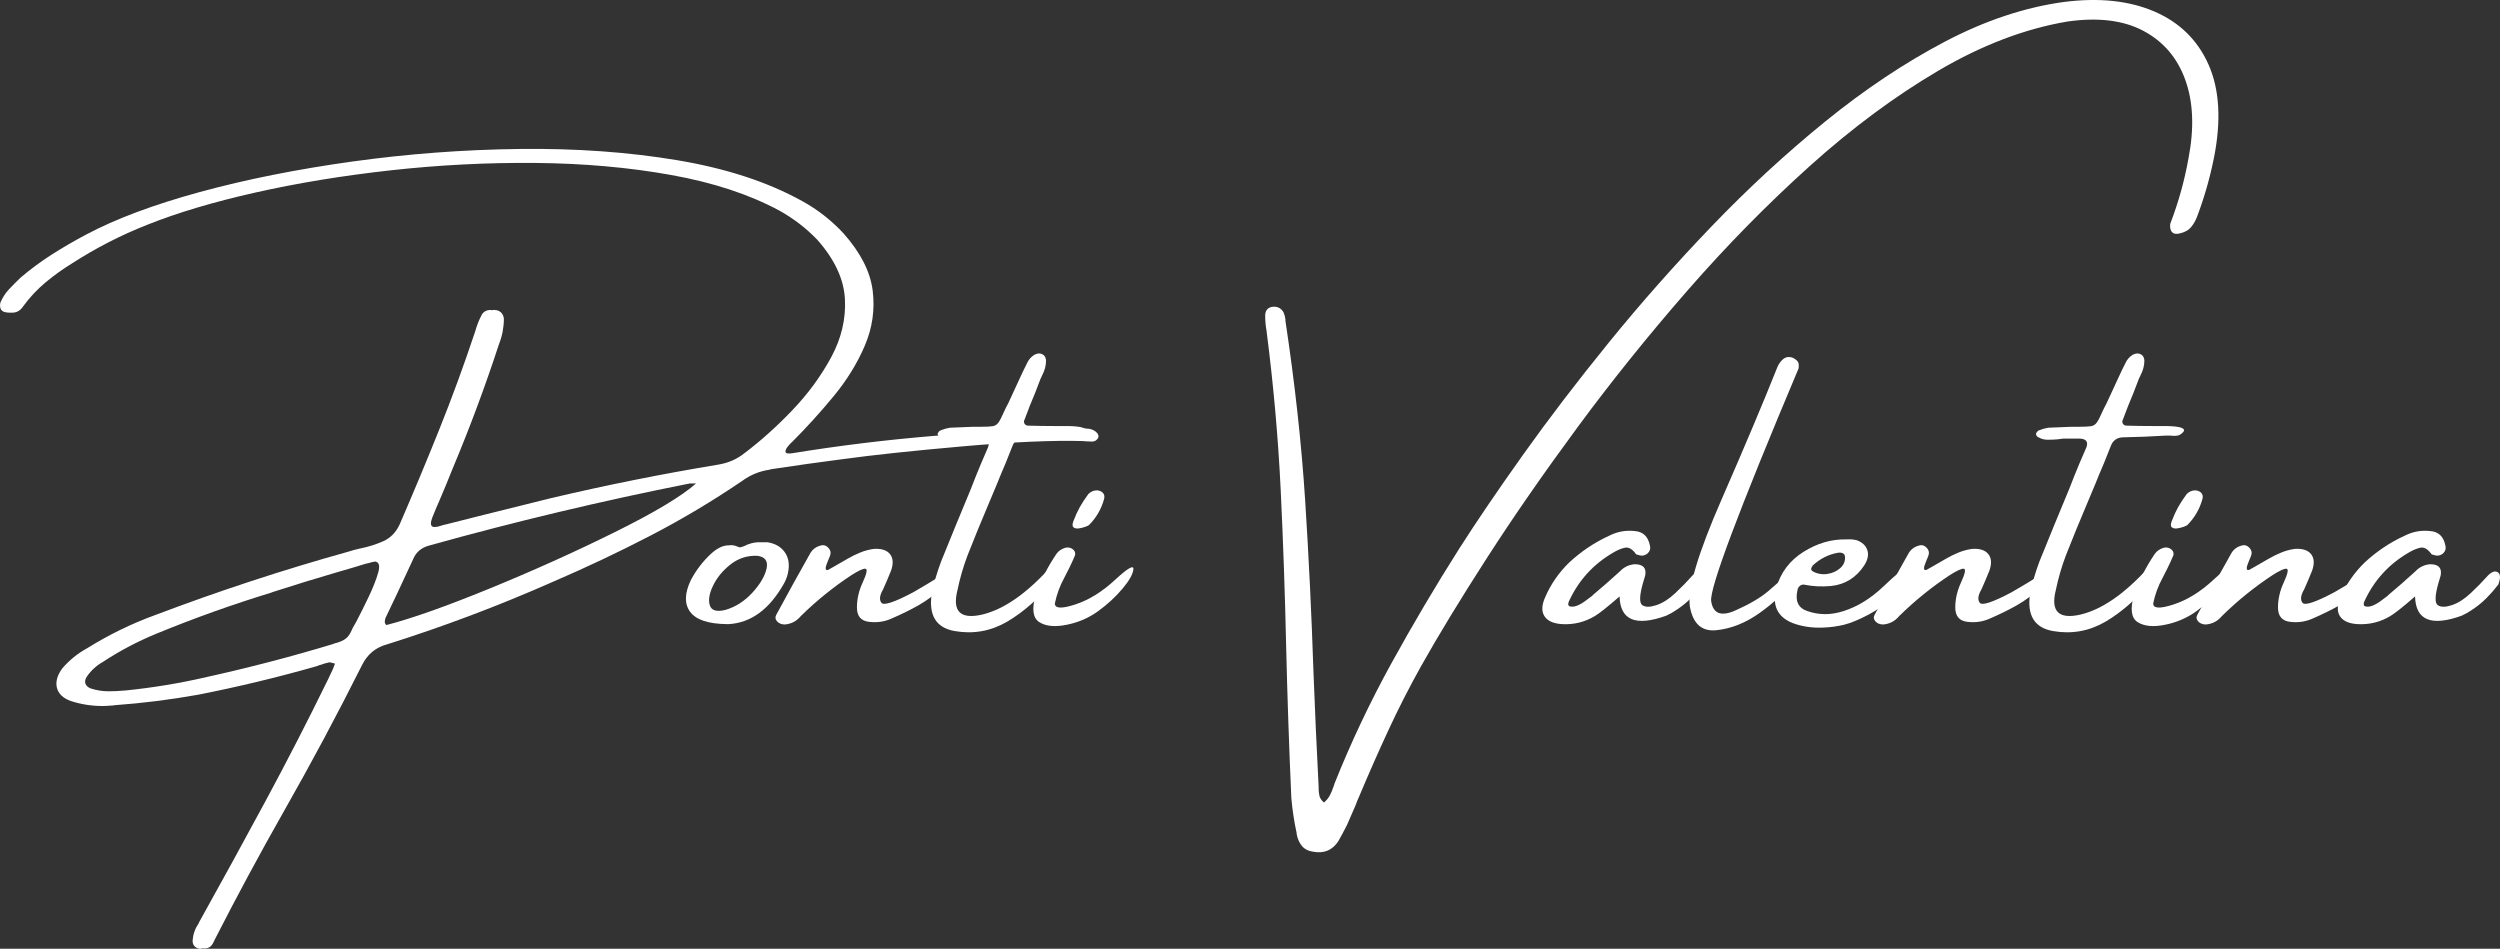 <?xml version="1.0" encoding="UTF-8"?>
<svg id="Livello_1" xmlns="http://www.w3.org/2000/svg" viewBox="0 0 1279.22 485.46">
  <rect x="0" y="0" width="1279.22" height="485.46" fill="#333333" stroke="none"/>
  <defs>
    <style>
      .cls-1 {
        fill: #fff;
      }
    </style>
  </defs>
  <path class="cls-1" d="M557.52,219.45c1.56.33,2.8.98,3.71,1.95.91.98,1.11,1.92.59,2.83-.59.85-1.24,1.37-1.95,1.56-.72.2-1.5.23-2.34.1-1.04,0-2.12-.06-3.22-.2-15.5-.45-36.02.44-61.57,2.69-25.55,2.25-46.14,4.44-61.77,6.59-12.05,1.56-24.09,3.26-36.13,5.08-.26,0-.62.1-1.07.29-5.01.72-9.6,2.57-13.77,5.57-15.3,10.42-31.12,19.86-47.46,28.32-16.34,8.46-33.01,16.34-50,23.63-27.54,12.17-55.7,22.79-84.47,31.84-5.86,1.56-10.16,5.14-12.89,10.74-12.76,25.46-26.07,50.36-39.94,74.71-12.3,21.68-24.12,43.62-35.45,65.82,0,.13-.07.26-.2.39-.46,1.17-1.04,2.12-1.76,2.83-1.17.98-2.54,1.33-4.1,1.07-.85.26-1.69.26-2.54,0-1.76-.72-2.64-2.02-2.64-3.91.2-3.12,1.2-6.05,3.03-8.79.13-.13.2-.29.2-.49,11.46-20.57,22.74-41.15,33.84-61.72,11.1-20.57,21.83-41.44,32.18-62.6.85-1.76,1.69-3.55,2.54-5.37.33-.91.68-1.86,1.07-2.83-.98-.26-1.89-.49-2.73-.68-1.63.33-3.22.78-4.79,1.37-.59.13-1.14.33-1.66.59-20.05,5.73-40.33,10.61-60.84,14.65-14.19,2.54-28.45,4.33-42.77,5.37-.72.13-1.37.2-1.95.2-1.43.13-2.86.2-4.3.2-5.53,0-10.9-.85-16.11-2.54-3.97-1.43-6.35-3.7-7.13-6.79-.78-3.09.16-6.43,2.83-10.01,3.58-4.17,7.81-7.58,12.7-10.25,11.07-6.9,22.69-12.56,34.86-16.99,32.49-12.3,65.43-23.11,98.83-32.42,1.82-.59,3.74-1.11,5.76-1.56,4.3-.85,8.3-2.1,12.01-3.76s6.51-4.54,8.4-8.64c7.03-16.21,13.8-32.44,20.31-48.68,6.51-16.24,12.56-32.76,18.16-49.56,0-.13.06-.33.2-.59.85-3.06,1.99-5.92,3.42-8.59.59-.91,1.35-1.55,2.29-1.9.94-.36,1.9-.44,2.88-.24.72-.2,1.5-.2,2.34,0,2.15.52,3.38,1.95,3.71,4.3,0,4.43-.81,8.73-2.44,12.89,0,.13-.07.33-.2.59-7.03,21.48-14.91,42.61-23.63,63.38-2.28,5.73-4.62,11.39-7.03,16.99-.91,2.02-1.79,4.1-2.64,6.25-1.11,2.54-1.56,4.28-1.37,5.22.2.94.86,1.38,2,1.32,1.14-.06,2.52-.39,4.15-.98.52-.13,1.07-.26,1.66-.39,6.31-1.63,12.63-3.22,18.95-4.79,11.46-2.86,22.98-5.73,34.57-8.59,28.38-6.71,56.97-12.43,85.74-17.19,5.14-.85,9.63-2.83,13.48-5.96,8.2-6.18,16.31-13.46,24.32-21.83,8.01-8.36,14.63-17.38,19.87-27.05,5.24-9.67,7.6-19.6,7.08-29.79-.52-10.19-5.21-20.3-14.06-30.32-5.73-5.99-12.24-11-19.53-15.04-15.37-8.27-33.82-14.34-55.37-18.21-21.55-3.87-44.65-5.92-69.29-6.15-24.64-.23-49.32,1.03-74.02,3.76s-47.84,6.53-69.38,11.38c-21.55,4.85-40.04,10.37-55.47,16.55-13.35,5.27-26.04,11.78-38.09,19.53-4.88,3-9.47,6.28-13.77,9.86-4.3,3.58-8.14,7.68-11.52,12.3-1.3,2.02-3.03,3.09-5.18,3.22h-1.95c-.85,0-1.66-.11-2.44-.34-.78-.23-1.4-.7-1.86-1.42-.26-.59-.39-1.19-.39-1.81s.07-1.16.2-1.61c1.11-2.6,2.6-4.9,4.49-6.88,1.89-1.99,3.81-3.92,5.76-5.81,5.21-4.43,10.63-8.43,16.26-12.01,5.63-3.58,11.41-6.93,17.33-10.06,15.17-8.07,34.57-15.33,58.2-21.78s49.59-11.64,77.88-15.58c28.29-3.94,56.79-6.09,85.5-6.45,28.71-.36,55.6,1.55,80.66,5.71,25.06,4.17,46.42,11.13,64.06,20.9,7.88,4.3,14.94,9.8,21.19,16.5,8.79,9.9,13.78,19.68,14.99,29.35,1.2,9.67-.13,19.04-4,28.12-3.87,9.08-9.21,17.74-16.02,25.98-6.8,8.24-13.79,15.93-20.95,23.1-.85.72-1.69,1.61-2.54,2.69-.85,1.07-1.21,1.97-1.07,2.69.13.72,1.2.94,3.22.68,24.02-3.91,48-6.85,71.92-8.84,23.93-1.99,48-3.34,72.22-4.05h2.15c2.02,0,4.04.13,6.05.39ZM179.39,323.65c.52-1.3,1.5-3.16,2.93-5.57,2.02-3.84,4.13-8.09,6.35-12.74,2.21-4.65,3.82-8.74,4.83-12.26,1.01-3.52.5-5.44-1.51-5.76-1.24.2-2.44.49-3.61.88-.26,0-.62.07-1.07.2-4.56,1.43-9.15,2.8-13.77,4.1-11,3.19-22.04,6.58-33.11,10.16-.52.13-1.07.33-1.66.59-19.79,6.05-39.29,13.02-58.5,20.9-9.7,3.97-18.91,8.82-27.64,14.55-3.32,1.89-6.05,4.39-8.2,7.52-.85,1.3-1.09,2.49-.73,3.56.36,1.07,1.25,1.9,2.69,2.49,3,.98,6.05,1.46,9.18,1.46,2.73,0,5.47-.13,8.2-.39h.2c14.19-1.43,28.16-3.74,41.89-6.93,21.81-4.82,43.36-10.45,64.65-16.89.33-.2.55-.29.68-.29,1.69-.39,3.25-.98,4.69-1.76,1.43-.78,2.6-2.05,3.52-3.81ZM197.66,319.84c12.89-3.32,30.44-9.52,52.64-18.6,22.2-9.08,43.54-18.68,64.01-28.81,20.47-10.12,34.42-18.47,41.85-25.05h-3.22c-44.99,8.92-89.52,19.53-133.59,31.84-3.91,1.11-6.58,3.45-8.01,7.03-2.67,5.73-5.31,11.39-7.91,16.99-2.02,4.17-4.04,8.4-6.05,12.7-.26.59-.42,1.24-.49,1.95-.07.72.2,1.37.78,1.95Z"/>
  <path class="cls-1" d="M372.07,319.35h-.29c-9.44-.13-15.66-2.23-18.65-6.3-2.99-4.07-2.86-9.49.39-16.26,2.73-5.14,6.18-9.63,10.35-13.48,1.43-1.3,2.9-2.34,4.39-3.12,1.5-.78,3.19-1.17,5.08-1.17,1.11-.2,2.38,0,3.81.59.45.13.91.29,1.37.49,1.11-.2,2.18-.55,3.22-1.07.26-.2.62-.36,1.07-.49,2.15-.85,4.43-1.2,6.84-1.07h3.03c3.84.59,6.74,2.2,8.69,4.83s2.64,5.84,2.05,9.62c-.33,2.28-1.04,4.43-2.15,6.45-7.49,13.41-17.03,20.41-28.61,21h-.59ZM387.5,284.39c-5.14-.2-9.72,1.29-13.72,4.44-4,3.16-6.98,6.79-8.94,10.89s-2.49,7.47-1.61,10.11,3.6,3.37,8.15,2.2c5.14-1.56,9.68-4.49,13.62-8.79,3.94-4.3,6.35-8.38,7.23-12.26.88-3.87-.7-6.07-4.74-6.59Z"/>
  <path class="cls-1" d="M481.84,300.89c-3.65,3.45-7.52,6.35-11.62,8.69s-8.85,4.69-14.26,7.03c-3.58,1.56-7.39,2.08-11.43,1.56-4.04-.52-6.05-2.96-6.05-7.32s1.01-8.69,3.03-12.99c2.02-4.43,2.46-6.71,1.32-6.84-1.14-.13-3.5.94-7.08,3.22-9.31,6.12-17.97,13.12-25.98,21-2.15,2.6-4.88,4.04-8.2,4.3-1.69,0-3.01-.54-3.96-1.61-.94-1.07-1.06-2.23-.34-3.47,5.73-10.61,11.52-21.09,17.38-31.45,1.3-2.15,3.25-3.48,5.86-4,1.11-.2,2.13.15,3.08,1.03.94.88,1.42,1.87,1.42,2.98-.13,1.04-.55,2.28-1.27,3.71-.33.85-.63,1.66-.93,2.44s-.39,1.43-.29,1.95c.1.52.5.68,1.22.49.98-.52,1.95-1.07,2.93-1.66,2.47-1.43,4.85-2.8,7.13-4.1,2.02-1.17,4.13-2.21,6.35-3.12,2.21-.91,4.52-1.53,6.93-1.86,3.91-.26,6.67.62,8.3,2.64,1.63,2.02,1.82,4.82.59,8.4-1.3,3.26-2.67,6.48-4.1,9.67-1.76,3-2.05,5.27-.88,6.84s6.61-.23,16.31-5.37l7.32-4.3c6.9-4.43,10.61-6.09,11.13-4.98,1.04,1.3-.26,3.68-3.91,7.13Z"/>
  <path class="cls-1" d="M541.02,295.33c-8.72,10.29-17.27,17.87-25.63,22.75-8.37,4.88-17.32,6.49-26.86,4.83-9.54-1.66-13.46-8.06-11.77-19.19,1.17-5.6,2.77-11.07,4.79-16.41,5.01-12.43,10.09-24.8,15.23-37.11,1.69-4.43,3.48-8.89,5.37-13.38.46-.98.88-1.95,1.27-2.93.72-1.63,1.43-3.29,2.15-4.98,1.04-2.86-.1-4.36-3.42-4.49h-8.4c-.98.13-1.99.26-3.03.39-1.69.13-3.37.2-5.03.2s-3.21-.42-4.64-1.27c-.39-.13-.7-.37-.93-.73-.23-.36-.34-.76-.34-1.22.13-.26.34-.57.63-.93.29-.36.67-.6,1.12-.73,1.43-.59,2.93-1.01,4.49-1.27,4.04-.2,8.04-.36,12.01-.49h4.1c2.6,0,4.54-.1,5.81-.29s2.29-.88,3.08-2.05,1.69-2.96,2.73-5.37c.59-1.3,1.3-2.73,2.15-4.3,2.15-4.56,4.3-9.21,6.45-13.96.98-2.15,1.99-4.23,3.03-6.25.85-2.02,2.18-3.58,4-4.69,1.76-.85,3.29-.78,4.59.2.39.26.7.68.93,1.27.23.59.34,1.11.34,1.56,0,2.54-.65,5.05-1.95,7.52-.26.52-.55,1.14-.88,1.86-.85,2.34-1.76,4.72-2.73,7.13-1.89,4.43-3.68,8.95-5.37,13.57-.46.85-.47,1.6-.05,2.25.42.65,1.06.98,1.9.98,4.62.13,9.15.2,13.57.2h6.84c7.16.13,10.03,1.14,8.59,3.03-.98,1.11-2.04,1.74-3.17,1.9-1.14.16-2.29.15-3.47-.05h-2.15c-7.29.46-14.52.75-21.68.88-3.32,0-5.53,1.5-6.64,4.49-1.17,2.87-2.31,5.73-3.42,8.59-1.63,3.78-3.16,7.46-4.59,11.04-1.43,3.39-2.87,6.8-4.3,10.25-3.71,8.72-7.29,17.48-10.74,26.27-2.15,5.73-3.84,11.59-5.08,17.58-2.73,10.87,1.46,15.04,12.6,12.5,10.94-2.6,22.4-10.48,34.38-23.63,5.21-3.32,6.58-1.82,4.1,4.49Z"/>
  <path class="cls-1" d="M574.27,301.33c-3.48,4.13-7.6,7.93-12.35,11.38-4.75,3.45-10.12,5.78-16.11,6.98-5.99,1.21-10.64.77-13.96-1.32-3.32-2.08-3.97-6.71-1.95-13.87,2.6-7.42,6.18-14.49,10.74-21.19,1.04-1.43,2.54-2.44,4.49-3.03,1.43-.33,2.69-.08,3.76.73,1.07.81,1.48,1.84,1.22,3.08-.98,2.34-2.05,4.69-3.22,7.03s-1.95,3.87-2.34,4.59c-2.28,4.17-3.87,8.53-4.79,13.09,0,2.6,3.48,2.77,10.45.49,6.97-2.28,13.74-6.46,20.31-12.55,6.58-6.09,9.72-7.88,9.42-5.37-.29,2.51-2.18,5.83-5.66,9.96ZM557.23,268.67c-.33.26-.99.57-2,.93-1.01.36-2.08.62-3.22.78-1.14.16-2.04-.02-2.69-.54-.65-.52-.68-1.56-.1-3.12,1.04-2.73,2.13-5.13,3.27-7.18,1.14-2.05,2.62-4.31,4.44-6.79,1.17-1.11,2.44-1.71,3.81-1.81s2.51.26,3.42,1.07c.91.81,1.17,1.94.78,3.37-1.43,5.14-4,9.57-7.71,13.28Z"/>
  <path class="cls-1" d="M1056.25.99c17.9-2.28,33.3-.63,46.19,4.93s22.12,14.65,27.69,27.25,6.49,28.37,2.78,47.31c-2.02,10.16-4.82,20.02-8.4,29.59-.72,2.15-1.74,4.09-3.08,5.81-1.33,1.73-3.24,2.88-5.71,3.47-.85.26-1.69.36-2.54.29-.85-.06-1.56-.52-2.15-1.37-.33-.59-.52-1.24-.59-1.95-.07-.72-.03-1.37.1-1.95,4.17-10.87,7.26-21.97,9.28-33.3,2.99-15.43,2.46-28.81-1.61-40.14-4.07-11.33-11.23-19.71-21.48-25.15-10.25-5.44-23.26-7.01-39.01-4.74-21.75,3.71-43.72,12.09-65.92,25.15-22.2,13.05-44.12,29.31-65.77,48.78-21.65,19.47-42.5,40.69-62.55,63.67-20.05,22.98-38.77,46.26-56.15,69.82-17.38,23.57-32.88,45.92-46.48,67.04-13.61,21.13-24.87,39.63-33.79,55.52-5.99,10.74-11.56,21.66-16.7,32.76-5.14,11.1-10.09,22.31-14.84,33.64-.72,1.56-1.37,3.16-1.95,4.79-1.43,3.25-2.87,6.54-4.3,9.86-1.43,2.86-2.93,5.66-4.49,8.4-3,4.56-7.23,6.35-12.7,5.37-2.54-.33-4.49-1.3-5.86-2.93-1.37-1.63-2.28-3.68-2.73-6.15v-.39c-1.3-6.05-2.21-12.08-2.73-18.07-1.17-26.37-2.05-52.15-2.64-77.34-.59-26.63-1.51-53.27-2.78-79.93s-3.7-53.96-7.28-81.88c-.46-2.54-.68-5.18-.68-7.91.13-2.6,1.5-4.04,4.1-4.3,2.41-.13,4.2.88,5.37,3.03.46,1.11.75,2.25.88,3.42v.68c4.88,32.36,8.25,63.04,10.11,92.04s3.27,58.25,4.25,87.74c.72,18.88,1.59,38.44,2.64,58.69v1.07c0,1.11.13,2.28.39,3.52.26,1.24,1.04,2.41,2.34,3.52,1.3-1.11,2.31-2.34,3.03-3.71.72-1.37,1.3-2.77,1.76-4.2.26-.59.46-1.17.59-1.76,8.46-21.16,18.18-41.7,29.15-61.62,10.97-19.92,22.54-39.49,34.72-58.69,8.85-13.87,19.76-29.9,32.71-48.1,12.96-18.2,27.57-37.32,43.85-57.37,16.28-20.05,33.76-39.81,52.44-59.28,18.68-19.47,38.09-37.37,58.2-53.71,20.12-16.34,40.49-29.95,61.13-40.82,20.64-10.87,41.05-17.68,61.23-20.41Z"/>
  <path class="cls-1" d="M870.95,292.74c1.53.88,1.64,3.01.34,6.4-1.89,2.47-3.91,4.79-6.05,6.93s-4.49,4.07-7.03,5.76c-.2,0-.29.07-.29.2-1.69,1.17-3.48,2.18-5.37,3.03-15.56,5.6-23.5,2.31-23.83-9.86-6.32,5.47-10.55,8.82-12.7,10.06-5.14,3.06-10.71,4.43-16.7,4.1-4.43-.26-7.44-1.61-9.03-4.05-1.59-2.44-1.45-5.75.44-9.91,2.87-6.58,6.93-12.43,12.21-17.58,6.18-5.73,13.05-10.32,20.61-13.77,4.04-2.02,8.27-2.8,12.7-2.34,4.43.26,7.1,2.77,8.01,7.52.39,1.43.03,2.7-1.07,3.81-1.43,1.3-3.09,1.6-4.98.88-.13,0-.31-.03-.54-.1-.23-.06-.41-.16-.54-.29-1.89-2.6-3.79-3.69-5.71-3.27-1.92.42-3.96,1.29-6.1,2.59-10.03,5.86-17.48,14.03-22.36,24.51-.26.46-.42.96-.49,1.51-.07.55.1.99.49,1.32,1.17.39,2.47.31,3.91-.24,1.43-.55,2.86-1.37,4.3-2.44,1.43-1.07,2.64-1.97,3.61-2.69l.2-.29c4.75-3.97,9.41-8.04,13.96-12.21,2.02-2.15,4.52-3.35,7.52-3.61,4.3,0,6.09,1.92,5.37,5.76-.39,1.43-.81,2.87-1.27,4.3-1.69,6.19-1.76,9.81-.2,10.89s3.96,1.07,7.18,0,6.45-3.12,9.67-6.15,5.94-5.79,8.15-8.3c2.21-2.51,4.08-3.32,5.62-2.44Z"/>
  <path class="cls-1" d="M912.11,295.91c2.15-2.15,3.94-3.35,5.37-3.61,1.43-.26,2.36-.03,2.78.68.42.72.15,1.69-.83,2.93-5.73,6.9-12.14,12.86-19.24,17.87-7.1,5.01-14.4,7.91-21.92,8.69s-12.06-3.32-13.62-12.3c-1.17-8.92,4.23-27.08,16.21-54.49,11.98-27.41,21.45-49.87,28.42-67.38.59-1.56,1.46-2.93,2.64-4.1,1.56-1.56,3.42-1.92,5.57-1.07.72.33,1.43.85,2.15,1.56.72.72.94,1.99.68,3.81-30.79,73.05-45.7,112.76-44.73,119.14.98,6.38,5.09,7.96,12.35,4.74,7.26-3.22,12.86-6.51,16.8-9.86,3.94-3.35,6.4-5.55,7.37-6.59Z"/>
  <path class="cls-1" d="M969.24,305c-3.78,3.71-8.17,6.88-13.18,9.52-5.01,2.64-9.21,4.36-12.6,5.18-3.39.81-6.87,1.29-10.45,1.42-5.73.26-11-.52-15.82-2.34-7.88-3.19-10.61-9.28-8.2-18.26,2.28-7.75,6.9-13.8,13.87-18.16,6.97-4.36,14.16-6.48,21.58-6.35h.2c1.89-.13,3.68,0,5.37.39,2.86,1.04,4.69,2.73,5.47,5.08s.26,4.95-1.56,7.81c-4.17,6.32-9.83,9.83-16.99,10.55-4.75.46-9.34.23-13.77-.68-.85-.13-1.6.1-2.25.68-.65.59-1.04,1.3-1.17,2.15-1.3,5.6.42,9.18,5.18,10.74,5.86,2.02,11.95,2.02,18.26,0,7.29-2.28,14.22-6.58,20.8-12.89,6.58-6.31,10.37-9.26,11.38-8.84,1.01.42,1.32,1.64.93,3.66-.91,3.19-3.26,6.64-7.03,10.35ZM927.64,289.27c-.39.46-.67.96-.83,1.51-.16.55.05,1.06.63,1.51,2.28,1.3,4.75,1.77,7.42,1.42,2.67-.36,4.93-1.37,6.79-3.03s2.65-3.69,2.39-6.1c-.2-.85-.65-1.38-1.37-1.61-.72-.23-1.43-.28-2.15-.15-4.82.85-9.12,3-12.89,6.45Z"/>
  <path class="cls-1" d="M1043.85,300.89c-3.65,3.45-7.52,6.35-11.62,8.69s-8.85,4.69-14.26,7.03c-3.58,1.56-7.39,2.08-11.43,1.56-4.04-.52-6.05-2.96-6.05-7.32s1.01-8.69,3.03-12.99c2.02-4.43,2.46-6.71,1.32-6.84-1.14-.13-3.5.94-7.08,3.22-9.31,6.12-17.97,13.12-25.98,21-2.15,2.6-4.88,4.04-8.2,4.3-1.69,0-3.01-.54-3.96-1.61-.94-1.07-1.06-2.23-.34-3.47,5.73-10.61,11.52-21.09,17.38-31.45,1.3-2.15,3.25-3.48,5.86-4,1.11-.2,2.13.15,3.08,1.03.94.88,1.42,1.87,1.42,2.98-.13,1.04-.55,2.28-1.27,3.71-.33.85-.63,1.66-.93,2.44s-.39,1.43-.29,1.95c.1.52.5.68,1.22.49.98-.52,1.95-1.07,2.93-1.66,2.47-1.43,4.85-2.8,7.13-4.1,2.02-1.17,4.13-2.21,6.35-3.12,2.21-.91,4.52-1.53,6.93-1.86,3.91-.26,6.67.62,8.3,2.64,1.63,2.02,1.82,4.82.59,8.4-1.3,3.26-2.67,6.48-4.1,9.67-1.76,3-2.05,5.27-.88,6.84s6.61-.23,16.31-5.37l7.32-4.3c6.9-4.43,10.61-6.09,11.13-4.98,1.04,1.3-.26,3.68-3.91,7.13Z"/>
  <path class="cls-1" d="M1103.03,295.33c-8.72,10.29-17.27,17.87-25.63,22.75-8.37,4.88-17.32,6.49-26.86,4.83s-13.46-8.06-11.77-19.19c1.17-5.6,2.77-11.07,4.79-16.41,5.01-12.43,10.09-24.8,15.23-37.11,1.69-4.43,3.48-8.89,5.37-13.38.46-.98.88-1.95,1.27-2.93.72-1.63,1.43-3.29,2.15-4.98,1.04-2.86-.1-4.36-3.42-4.49h-8.4c-.98.13-1.99.26-3.03.39-1.69.13-3.37.2-5.03.2s-3.21-.42-4.64-1.27c-.39-.13-.7-.37-.93-.73-.23-.36-.34-.76-.34-1.22.13-.26.34-.57.63-.93.29-.36.67-.6,1.12-.73,1.43-.59,2.93-1.01,4.49-1.27,4.04-.2,8.04-.36,12.01-.49h4.1c2.6,0,4.54-.1,5.81-.29s2.29-.88,3.08-2.05,1.69-2.96,2.73-5.37c.59-1.3,1.3-2.73,2.15-4.3,2.15-4.56,4.3-9.21,6.45-13.96.98-2.15,1.99-4.23,3.03-6.25.85-2.02,2.18-3.58,4-4.69,1.76-.85,3.29-.78,4.59.2.39.26.7.68.93,1.27.23.59.34,1.11.34,1.56,0,2.54-.65,5.05-1.95,7.52-.26.52-.55,1.14-.88,1.86-.85,2.34-1.76,4.72-2.73,7.13-1.89,4.43-3.68,8.95-5.37,13.57-.46.85-.47,1.6-.05,2.25.42.65,1.06.98,1.9.98,4.62.13,9.15.2,13.57.2h6.84c7.16.13,10.03,1.14,8.59,3.03-.98,1.11-2.04,1.74-3.17,1.9-1.14.16-2.29.15-3.47-.05h-2.15c-7.29.46-14.52.75-21.68.88-3.32,0-5.53,1.5-6.64,4.49-1.17,2.87-2.31,5.73-3.42,8.59-1.63,3.78-3.16,7.46-4.59,11.04-1.43,3.39-2.87,6.8-4.3,10.25-3.71,8.72-7.29,17.48-10.74,26.27-2.15,5.73-3.84,11.59-5.08,17.58-2.73,10.87,1.46,15.04,12.6,12.5,10.94-2.6,22.4-10.48,34.38-23.63,5.21-3.32,6.58-1.82,4.1,4.49Z"/>
  <path class="cls-1" d="M1136.28,301.33c-3.48,4.13-7.6,7.93-12.35,11.38-4.75,3.45-10.12,5.78-16.11,6.98-5.99,1.21-10.64.77-13.96-1.32-3.32-2.08-3.97-6.71-1.95-13.87,2.6-7.42,6.18-14.49,10.74-21.19,1.04-1.43,2.54-2.44,4.49-3.03,1.43-.33,2.69-.08,3.76.73,1.07.81,1.48,1.84,1.22,3.08-.98,2.34-2.05,4.69-3.22,7.03s-1.95,3.87-2.34,4.59c-2.28,4.17-3.87,8.53-4.79,13.09,0,2.6,3.48,2.77,10.45.49,6.97-2.28,13.74-6.46,20.31-12.55,6.58-6.09,9.72-7.88,9.42-5.37-.29,2.51-2.18,5.83-5.66,9.96ZM1119.24,268.67c-.33.26-.99.57-2,.93-1.01.36-2.08.62-3.22.78-1.14.16-2.04-.02-2.69-.54-.65-.52-.68-1.56-.1-3.12,1.04-2.73,2.13-5.13,3.27-7.18,1.14-2.05,2.62-4.31,4.44-6.79,1.17-1.11,2.44-1.71,3.81-1.81s2.51.26,3.42,1.07c.91.81,1.17,1.94.78,3.37-1.43,5.14-4,9.57-7.71,13.28Z"/>
  <path class="cls-1" d="M1208.98,300.89c-3.65,3.45-7.52,6.35-11.62,8.69s-8.85,4.69-14.26,7.03c-3.58,1.56-7.39,2.08-11.43,1.56-4.04-.52-6.05-2.96-6.05-7.32s1.01-8.69,3.03-12.99c2.02-4.43,2.46-6.71,1.32-6.84-1.14-.13-3.5.94-7.08,3.22-9.31,6.12-17.97,13.12-25.98,21-2.15,2.6-4.88,4.04-8.2,4.3-1.69,0-3.01-.54-3.96-1.61-.94-1.07-1.06-2.23-.34-3.47,5.73-10.61,11.52-21.09,17.38-31.45,1.3-2.15,3.25-3.48,5.86-4,1.11-.2,2.13.15,3.08,1.03.94.88,1.42,1.87,1.42,2.98-.13,1.04-.55,2.28-1.27,3.71-.33.85-.63,1.66-.93,2.44s-.39,1.43-.29,1.95c.1.52.5.68,1.22.49.98-.52,1.95-1.07,2.93-1.66,2.47-1.43,4.85-2.8,7.13-4.1,2.02-1.17,4.13-2.21,6.35-3.12,2.21-.91,4.52-1.53,6.93-1.86,3.91-.26,6.67.62,8.3,2.64,1.63,2.02,1.82,4.82.59,8.4-1.3,3.26-2.67,6.48-4.1,9.67-1.76,3-2.05,5.27-.88,6.84s6.61-.23,16.31-5.37l7.32-4.3c6.9-4.43,10.61-6.09,11.13-4.98,1.04,1.3-.26,3.68-3.91,7.13Z"/>
  <path class="cls-1" d="M1277.98,292.74c1.53.88,1.64,3.01.34,6.4-1.89,2.47-3.91,4.79-6.05,6.93s-4.49,4.07-7.03,5.76c-.2,0-.29.07-.29.2-1.69,1.17-3.48,2.18-5.37,3.03-15.56,5.6-23.5,2.31-23.83-9.86-6.32,5.47-10.55,8.82-12.7,10.06-5.14,3.06-10.71,4.43-16.7,4.1-4.43-.26-7.44-1.61-9.03-4.05-1.59-2.44-1.45-5.75.44-9.91,2.87-6.58,6.93-12.43,12.21-17.58,6.18-5.73,13.05-10.32,20.61-13.77,4.04-2.02,8.27-2.8,12.7-2.34,4.43.26,7.1,2.77,8.01,7.52.39,1.43.03,2.7-1.07,3.81-1.43,1.3-3.09,1.6-4.98.88-.13,0-.31-.03-.54-.1-.23-.06-.41-.16-.54-.29-1.89-2.6-3.79-3.69-5.71-3.27-1.92.42-3.96,1.29-6.1,2.59-10.03,5.86-17.48,14.03-22.36,24.51-.26.46-.42.96-.49,1.51-.07.55.1.99.49,1.32,1.17.39,2.47.31,3.91-.24,1.43-.55,2.86-1.37,4.3-2.44,1.43-1.07,2.64-1.97,3.61-2.69l.2-.29c4.75-3.97,9.41-8.04,13.96-12.21,2.02-2.15,4.52-3.35,7.52-3.61,4.3,0,6.09,1.92,5.37,5.76-.39,1.43-.81,2.87-1.27,4.3-1.69,6.19-1.76,9.81-.2,10.89s3.96,1.07,7.18,0,6.45-3.12,9.67-6.15,5.94-5.79,8.15-8.3c2.21-2.51,4.08-3.32,5.62-2.44Z"/>
</svg>